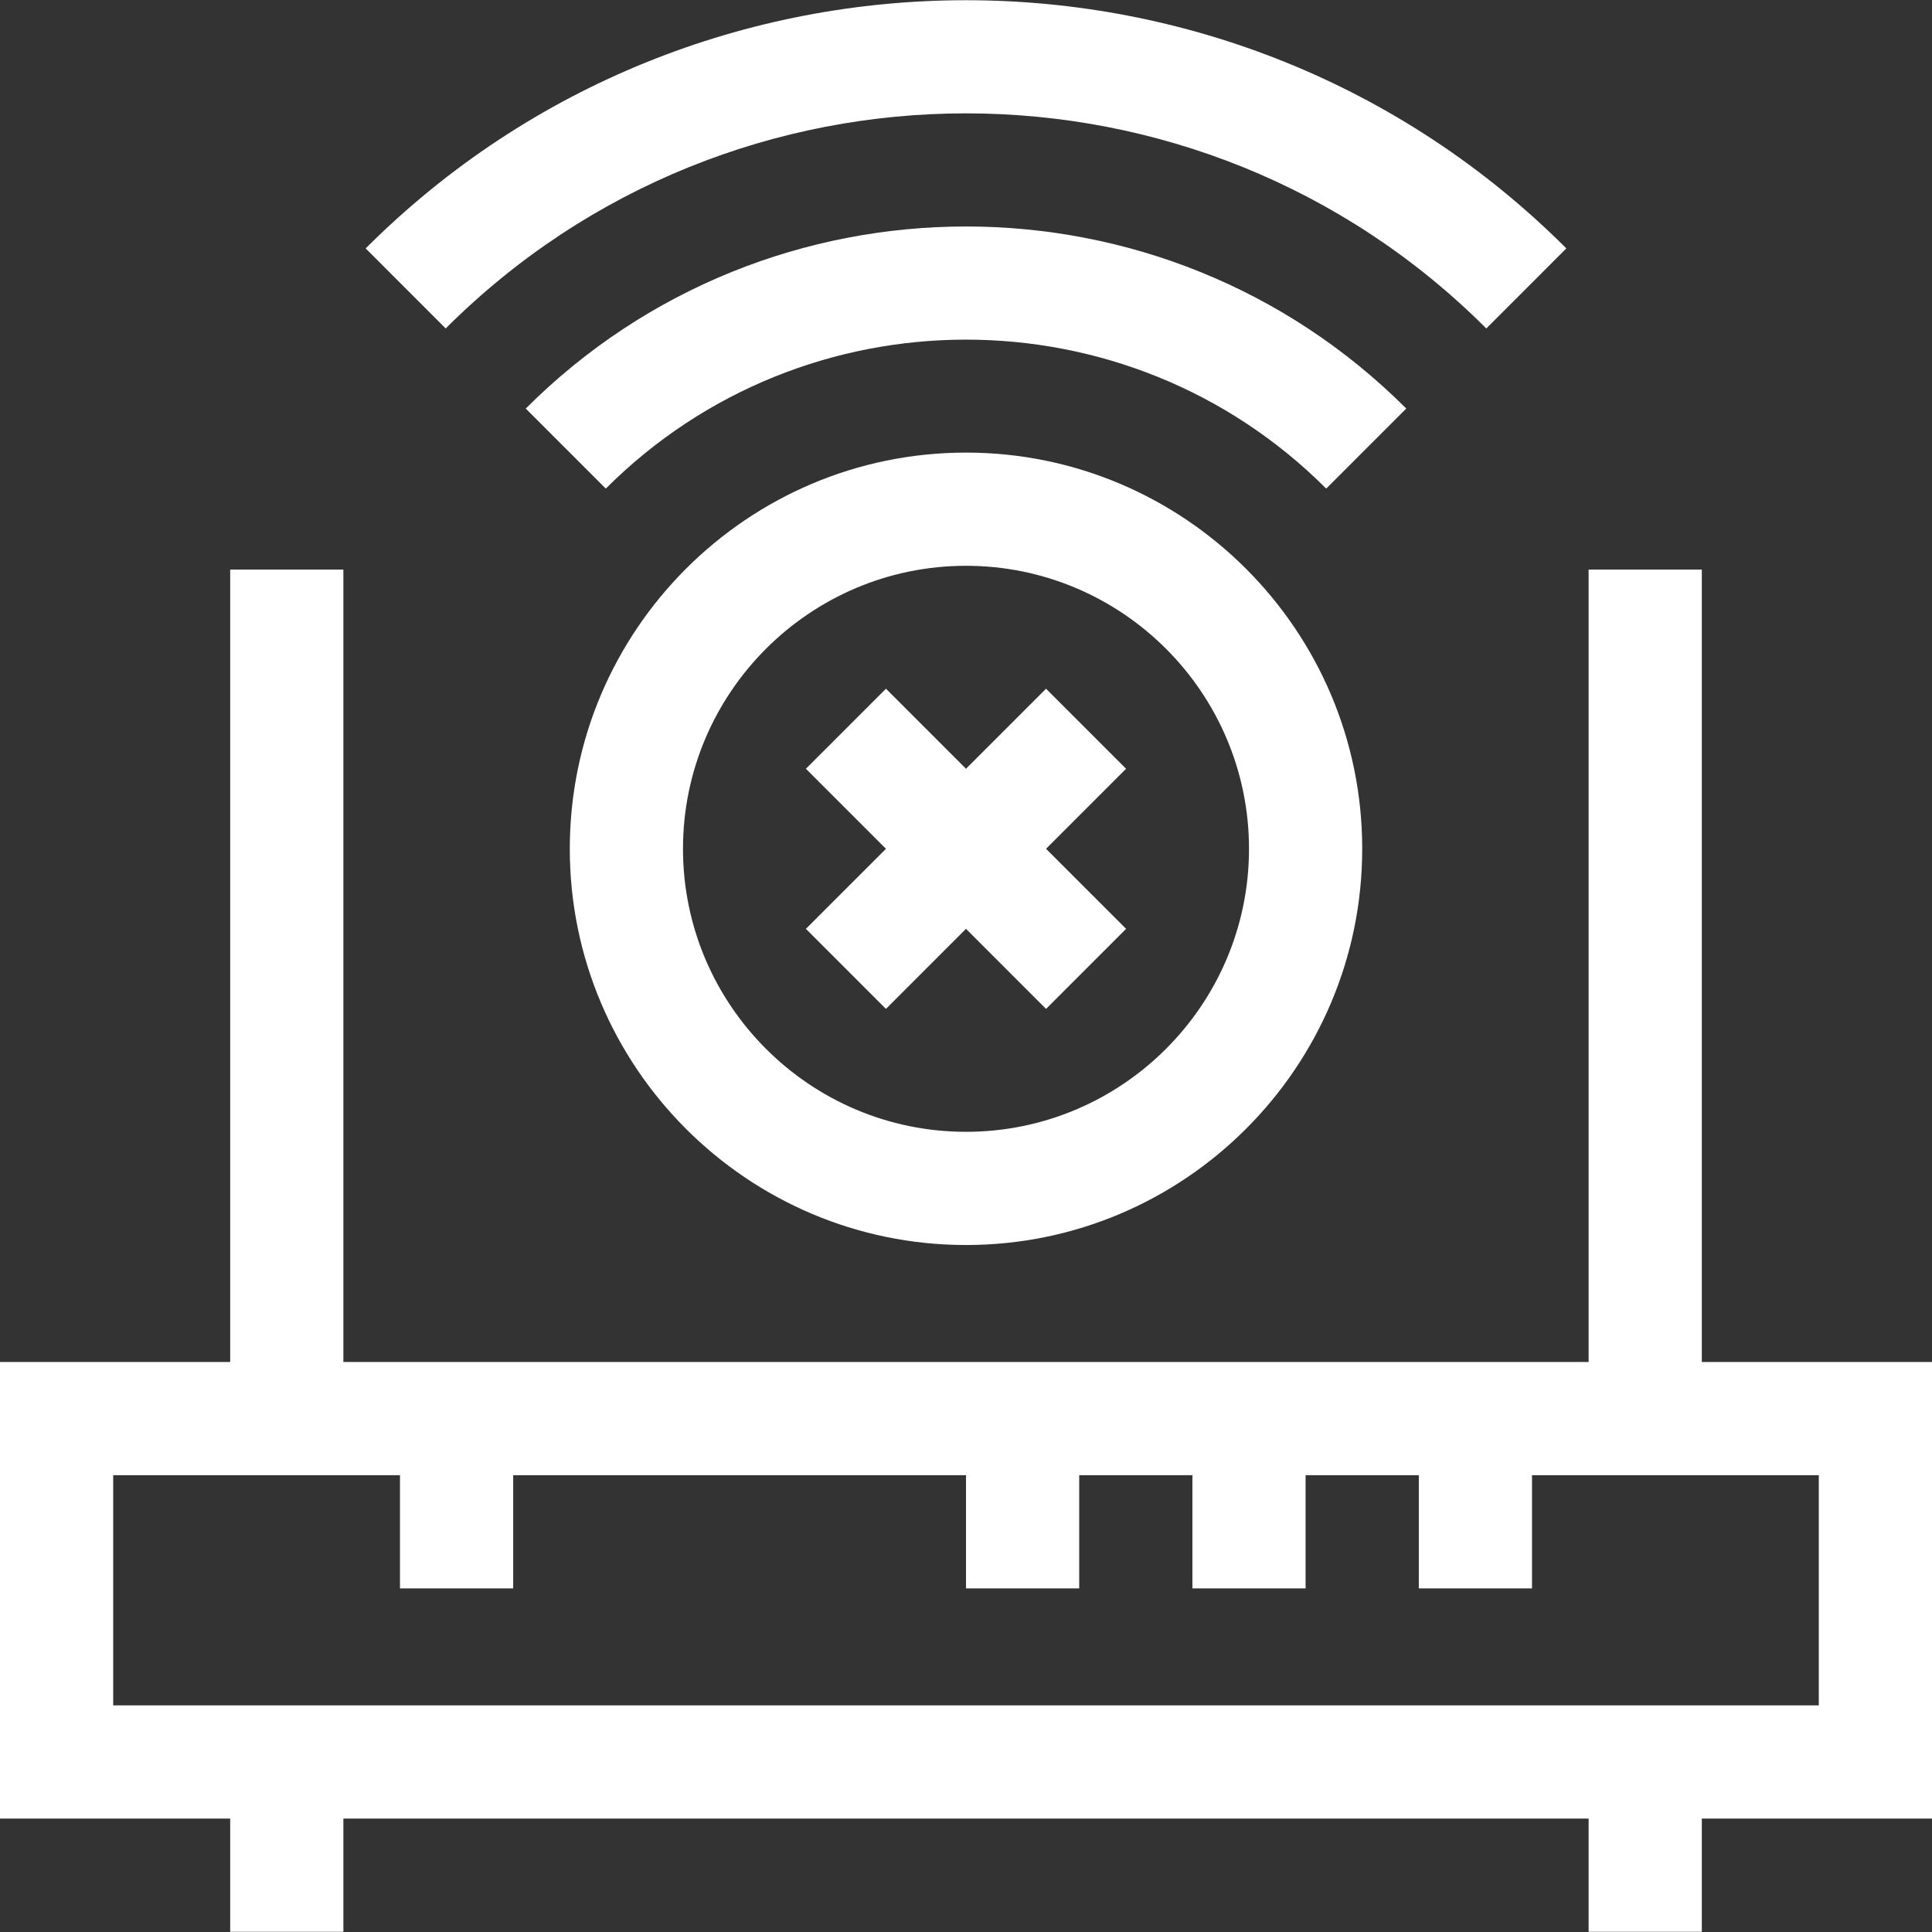 <?xml version="1.0"?>
<svg xmlns="http://www.w3.org/2000/svg" xmlns:xlink="http://www.w3.org/1999/xlink" xmlns:svgjs="http://svgjs.com/svgjs" version="1.1" width="512" height="512" x="0" y="0" viewBox="0 0 512 512" style="enable-background:new 0 0 512 512" xml:space="preserve" class=""><rect x="0" y="0" width="512" height="512" fill="#333333" stroke="none"/><g><g xmlns="http://www.w3.org/2000/svg"><path d="m512 360.942h-61v-210h-30v210h-330v-210h-30v210h-61v121h61v30h30v-30h330v30h30v-30h61zm-30 91h-452v-61h76v30h30v-30h120v30h30v-30h30v30h30v-30h30v30h30v-30h76z" fill="#ffffff" data-original="#000000" class=""/><path d="m277.213 182.516-21.213 21.213-21.213-21.213-21.213 21.213 21.213 21.213-21.213 21.214 21.213 21.213 21.213-21.214 21.213 21.214 21.213-21.213-21.213-21.214 21.213-21.213z" fill="#ffffff" data-original="#000000" class=""/><path d="m393.887 87.045 21.209-21.217c-87.725-87.694-230.466-87.693-318.191 0l21.209 21.217c76.031-76.004 199.741-76.004 275.773 0z" fill="#ffffff" data-original="#000000" class=""/><path d="m139.328 108.27 21.213 21.213c52.637-52.637 138.283-52.637 190.919 0l21.213-21.213c-64.335-64.335-169.013-64.333-233.345 0z" fill="#ffffff" data-original="#000000" class=""/><path d="m256 119.942c-57.897 0-105 47.103-105 105s47.103 105 105 105 105-47.103 105-105-47.103-105-105-105zm0 180c-41.355 0-75-33.645-75-75s33.645-75 75-75 75 33.645 75 75-33.645 75-75 75z" fill="#ffffff" data-original="#000000" class=""/></g></g></svg>
